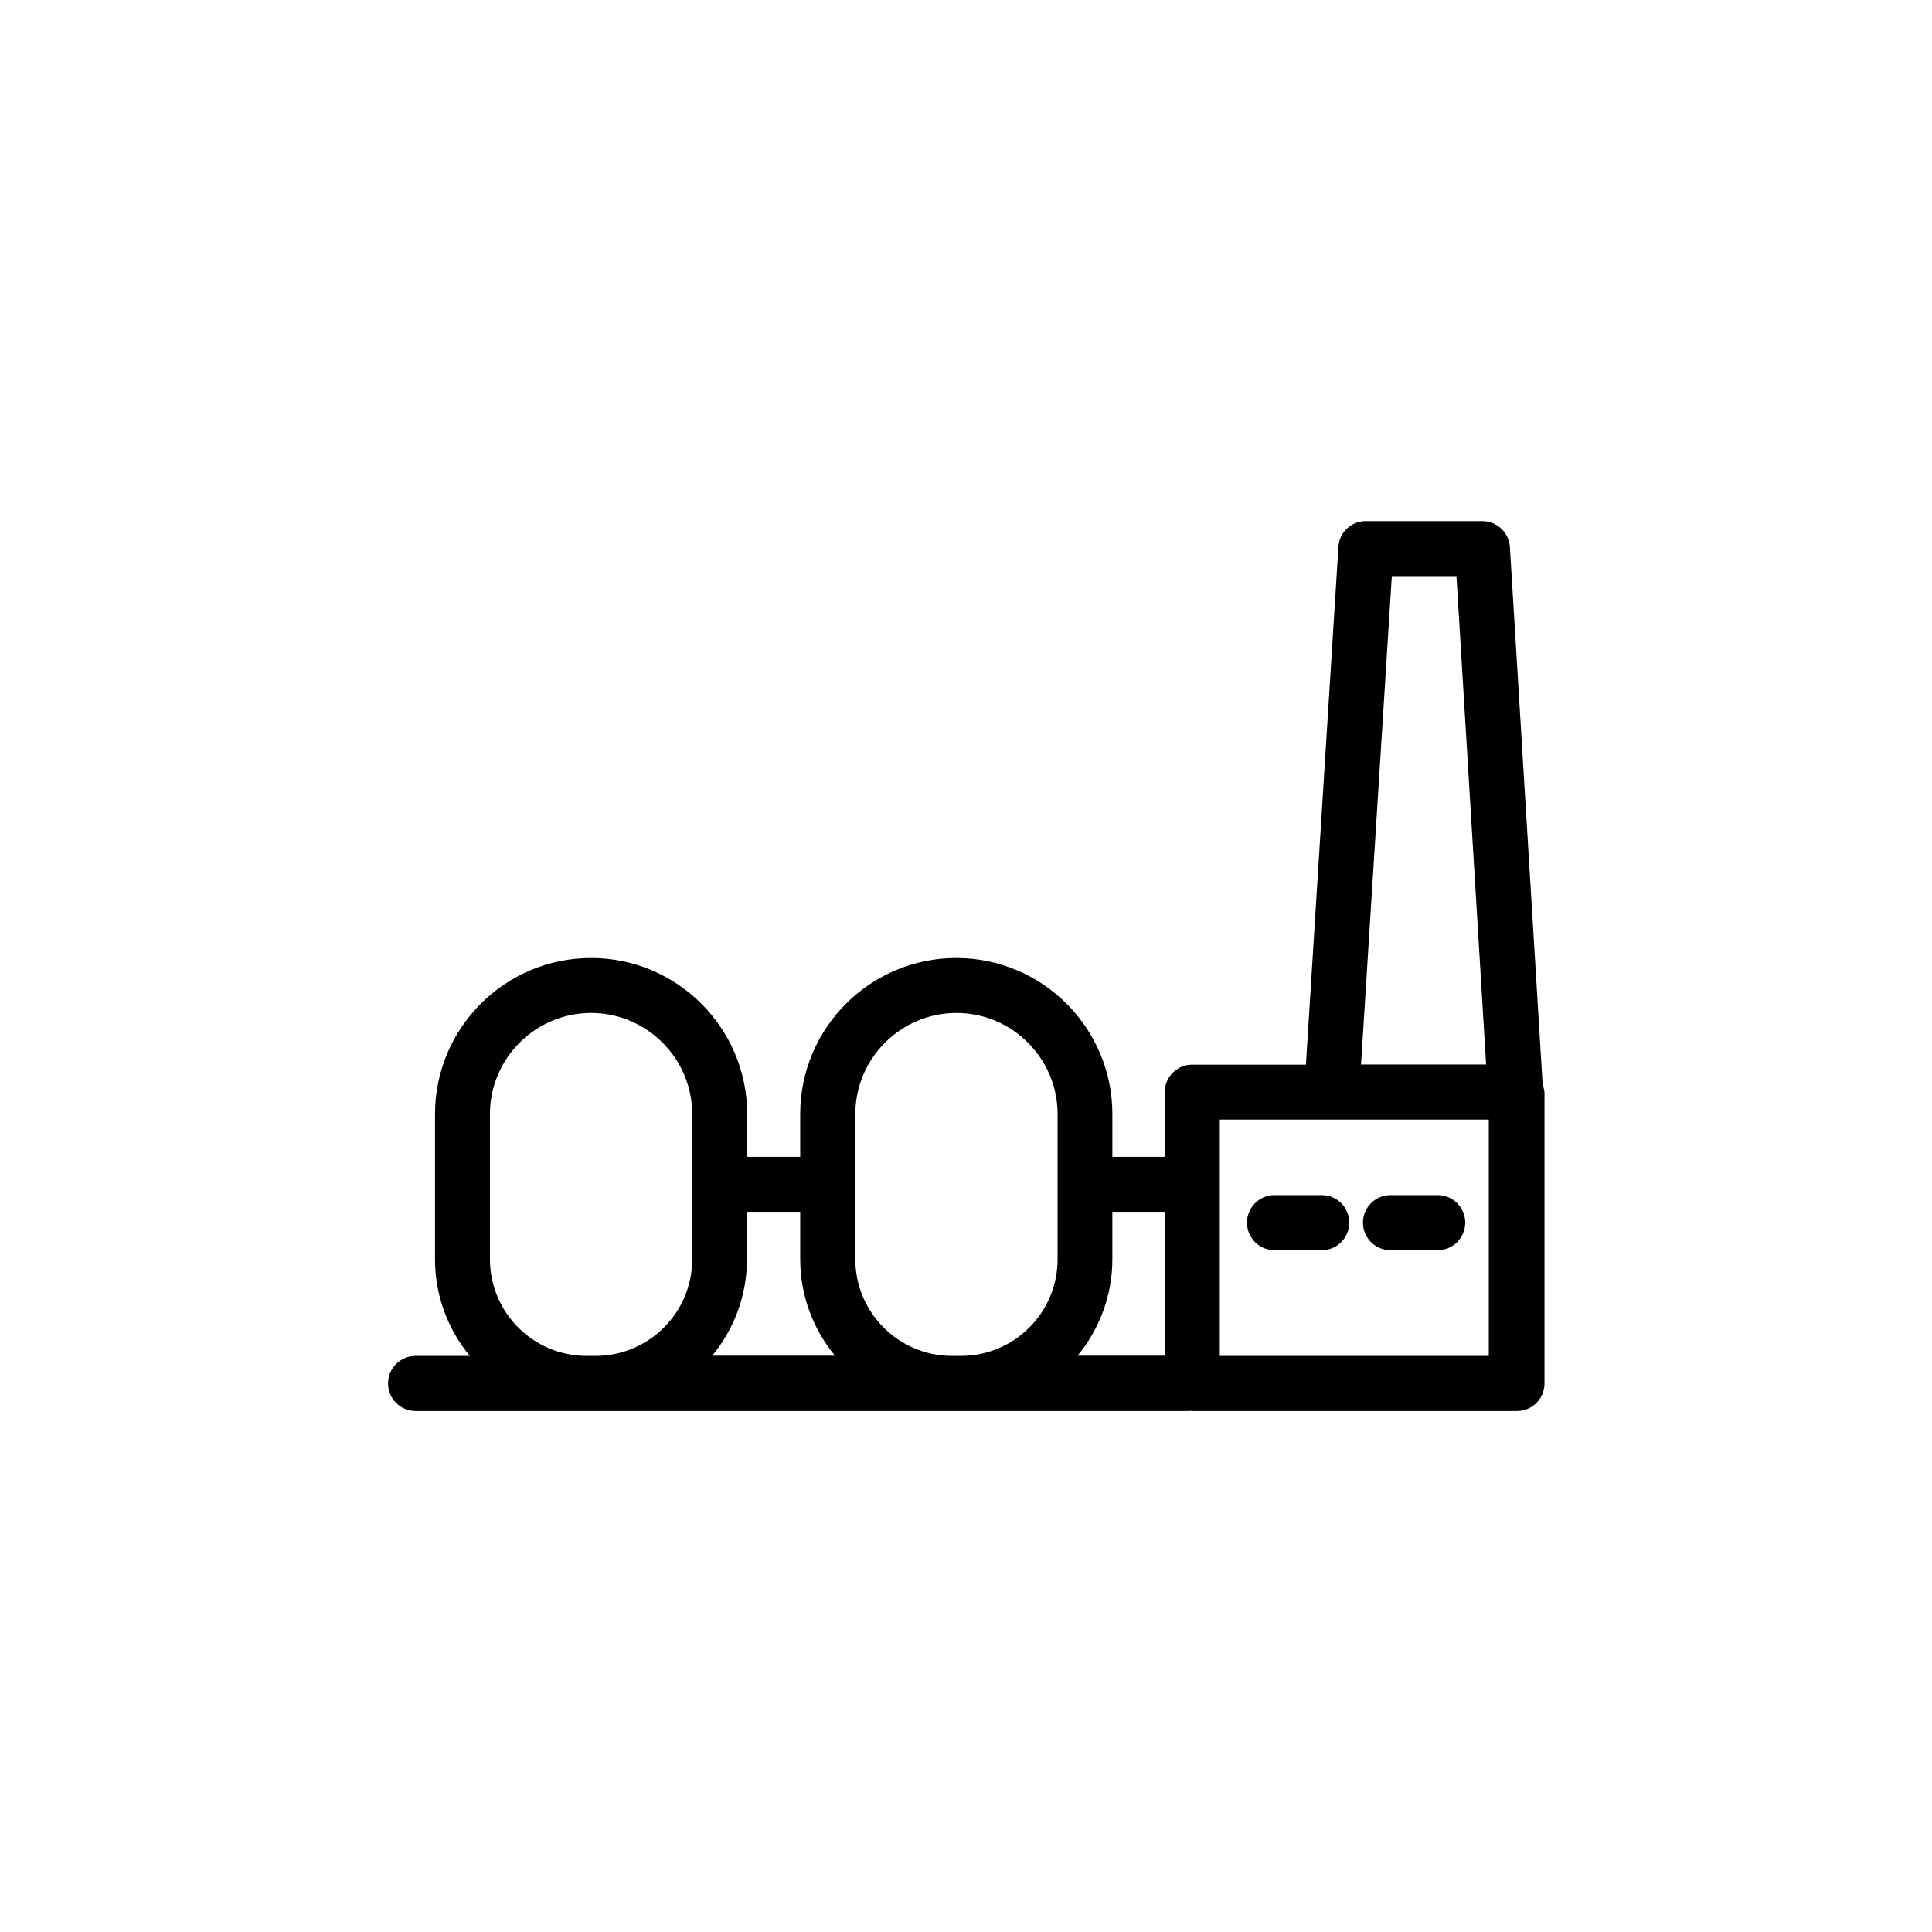 <?xml version="1.0" encoding="UTF-8"?>
<!-- Uploaded to: ICON Repo, www.svgrepo.com, Generator: ICON Repo Mixer Tools -->
<svg fill="#000000" width="800px" height="800px" version="1.1" viewBox="144 144 512 512" xmlns="http://www.w3.org/2000/svg">
 <g>
  <path d="m552.8 431.13-8.664-142.18c-0.25-3.828-3.426-6.852-7.305-6.852h-30.883c-3.828 0-7.055 2.973-7.254 6.852l-8.613 137.19h-30.129c-4.031 0-7.305 3.273-7.305 7.305v17.129l-13.859 0.004v-11.336c0-22.824-18.539-41.363-41.363-41.363-22.824 0-41.363 18.539-41.363 41.363v11.336h-14.055v-11.336c0-22.824-18.539-41.363-41.363-41.363-22.824 0-41.363 18.539-41.363 41.363v38.492c0 9.723 3.477 18.641 9.219 25.594h-14.359c-4.031 0-7.305 3.273-7.305 7.305s3.273 7.305 7.305 7.305h204.55c0.25 0 0.453 0 0.707-0.051 0.25 0 0.453 0.051 0.707 0.051h85.898c4.031 0 7.305-3.273 7.305-7.305v-77.184c-0.152-0.809-0.254-1.562-0.504-2.32zm-39.953-134.46h17.129l7.859 129.43h-33.152zm-60.156 168.47v38.137h-23.125c5.742-6.953 9.219-15.871 9.219-25.594v-12.543zm-96.629 0v12.543c0 9.723 3.477 18.641 9.219 25.594h-32.547c5.742-6.953 9.219-15.871 9.219-25.594v-12.543zm-56.629 38.188c-14.105 0-25.594-11.488-25.594-25.594v-38.492c0-14.762 12.043-26.801 26.801-26.801 14.762 0 26.801 12.043 26.801 26.801v38.492c0 14.105-11.488 25.594-25.594 25.594zm96.832 0c-14.105 0-25.594-11.488-25.594-25.594v-38.492c0-14.762 12.043-26.801 26.801-26.801 14.762 0 26.801 12.043 26.801 26.801v38.492c0 14.105-11.488 25.594-25.594 25.594zm142.33 0h-71.34v-62.621h71.289v62.621z"/>
  <path d="m481.77 475.32h12.496c4.031 0 7.305-3.273 7.305-7.305s-3.273-7.305-7.305-7.305h-12.496c-4.031 0-7.305 3.273-7.305 7.305s3.273 7.305 7.305 7.305z"/>
  <path d="m512.5 475.32h12.496c4.031 0 7.305-3.273 7.305-7.305s-3.273-7.305-7.305-7.305h-12.496c-4.031 0-7.305 3.273-7.305 7.305s3.273 7.305 7.305 7.305z"/>
 </g>
</svg>